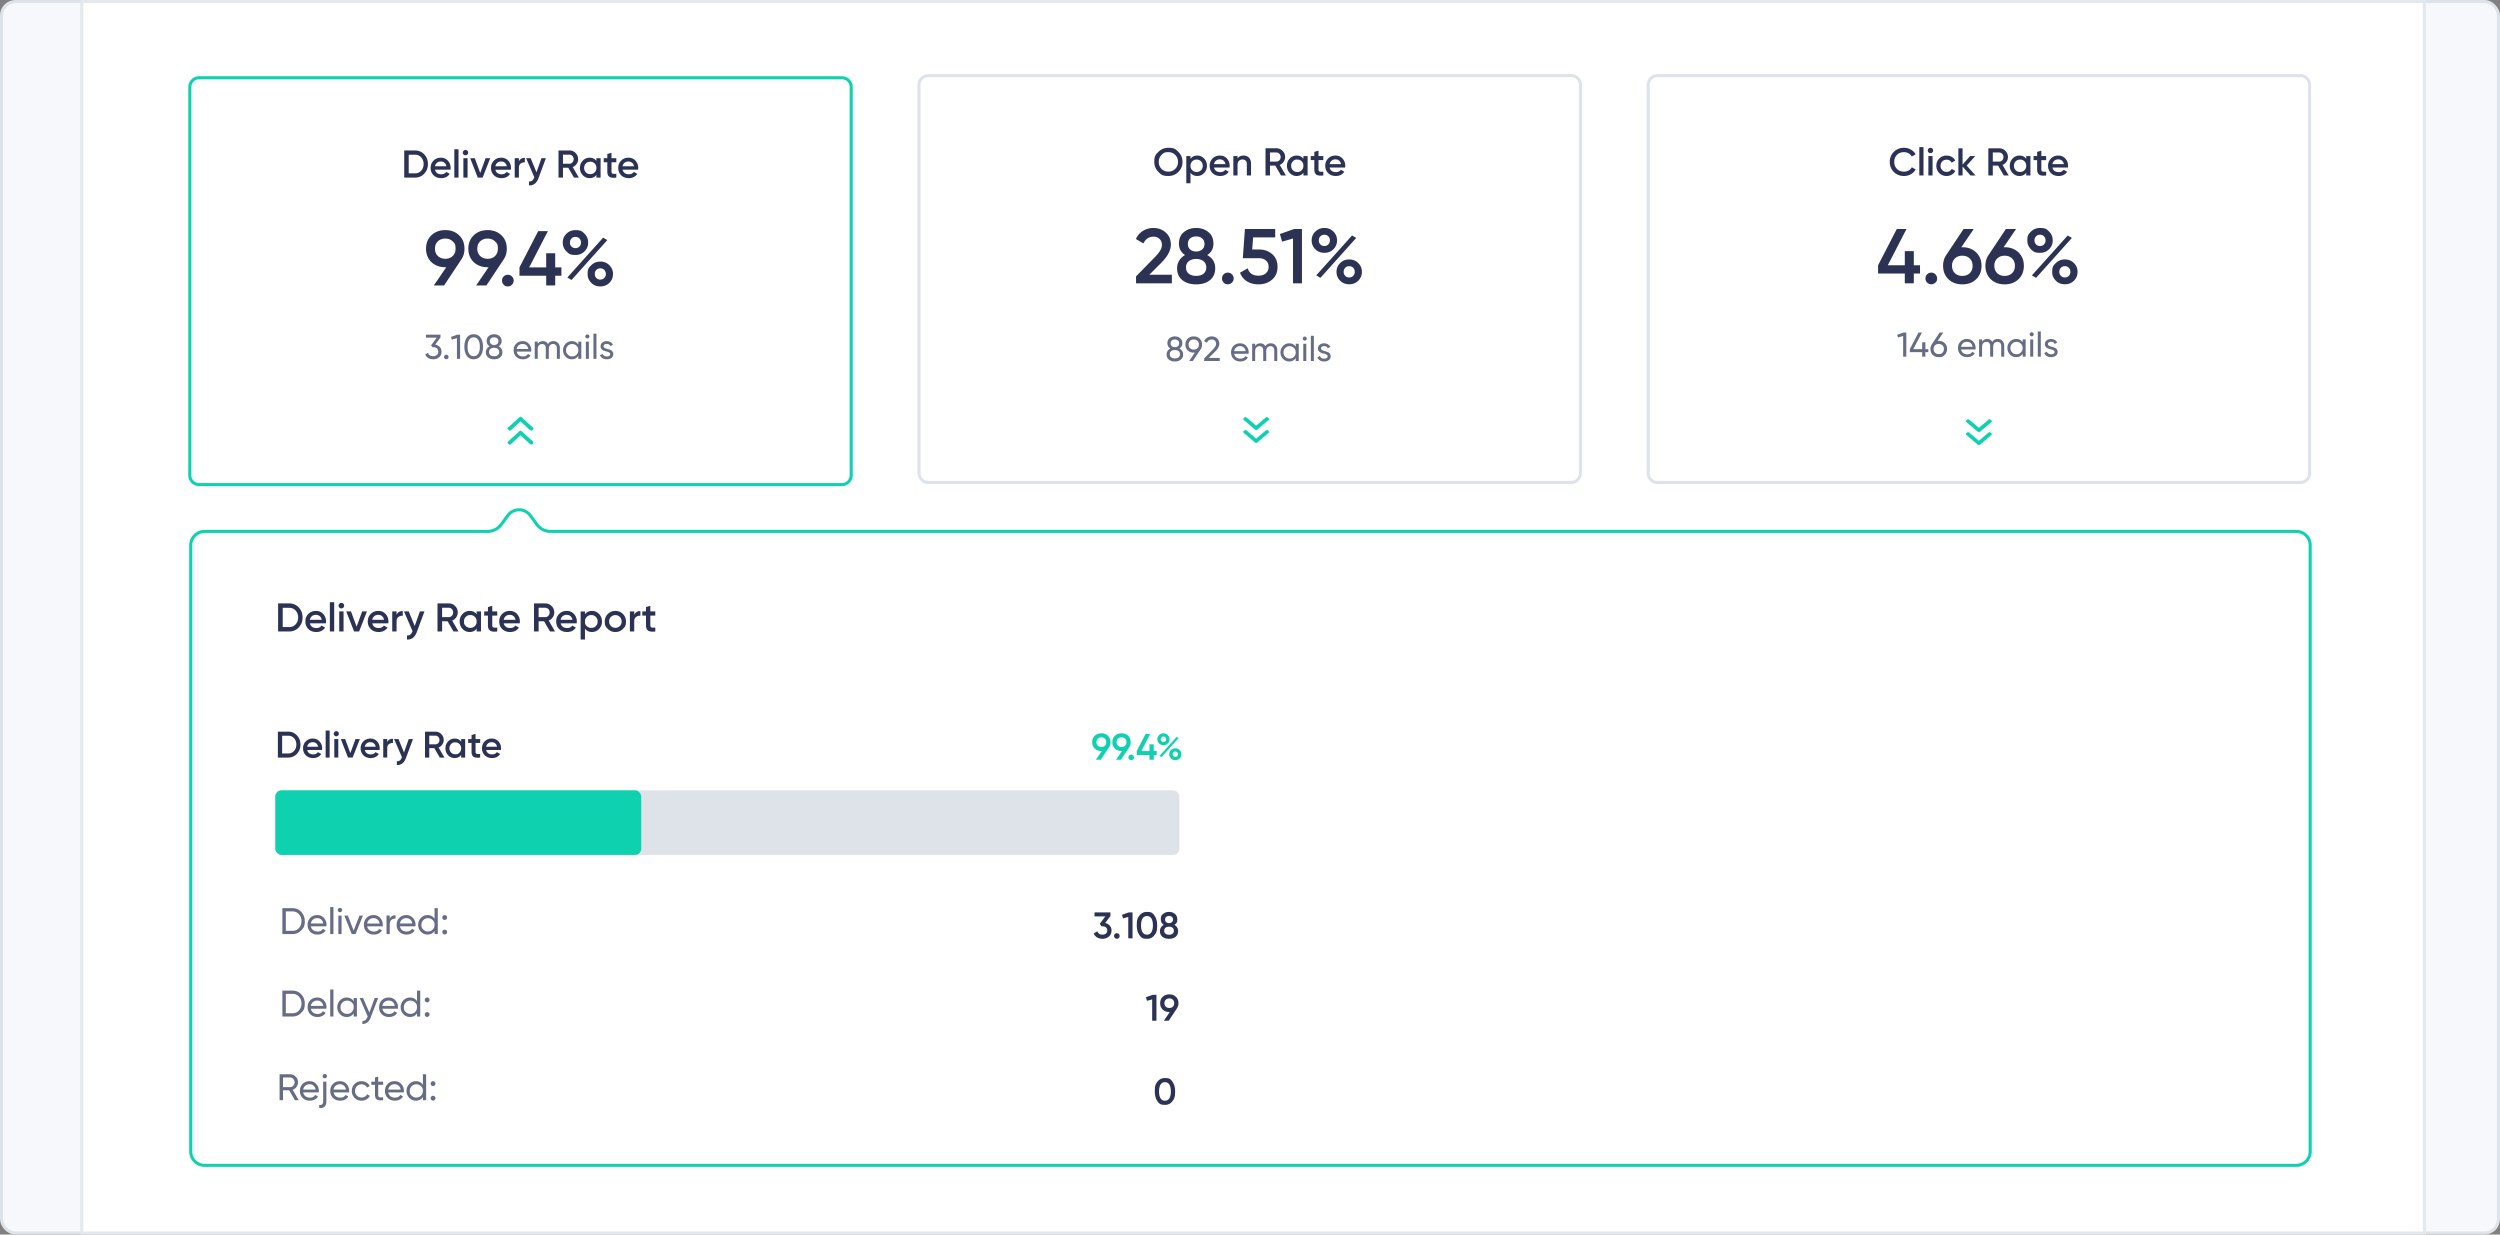 <svg xmlns="http://www.w3.org/2000/svg" width="810" height="400" fill="none"><rect width="100%" height="100%" fill="#808080" stroke="none"/><rect width="809" height="399" x=".5" y=".5" fill="#F7F8FC" stroke="#DDE3E8" rx="4.5"/><path fill="#fff" stroke="#E4E9ED" d="M26.5.5h759v399h-759z"/><path fill="#fff" stroke="#0ED2AF" d="M61.5 28.192a2.995 2.995 0 0 1 2.995-2.995h208.297a2.995 2.995 0 0 1 2.995 2.995v125.817a2.994 2.994 0 0 1-2.995 2.994H64.495a2.994 2.994 0 0 1-2.995-2.994z"/><path fill="#0ED2AF" d="M172.428 143.92a.47.47 0 0 1-.324.123.47.47 0 0 1-.324-.123l-3.135-2.858-3.137 2.862a.48.48 0 0 1-.326.122.47.47 0 0 1-.324-.122l-.275-.251a.392.392 0 0 1 0-.591l3.736-3.421a.5.5 0 0 1 .326-.134h.001a.5.5 0 0 1 .324.134l3.732 3.412a.396.396 0 0 1 0 .595z"/><path fill="#0ED2AF" d="M172.428 139.403a.48.48 0 0 1-.324.123.48.48 0 0 1-.324-.123l-3.135-2.859-3.137 2.862a.48.48 0 0 1-.326.123.48.48 0 0 1-.324-.123l-.275-.251a.392.392 0 0 1 0-.591l3.736-3.421a.5.5 0 0 1 .326-.134h.001a.5.5 0 0 1 .324.134l3.732 3.412a.398.398 0 0 1 0 .596z"/><path fill="#676C85" d="M141.014 111.646q.894.168 1.465.772.57.603.57 1.532 0 1.14-.783 1.801-.782.659-1.901.659-.895 0-1.588-.402a2.27 2.27 0 0 1-.984-1.186l.872-.514q.347 1.085 1.7 1.085.727 0 1.186-.381.458-.38.458-1.062t-.458-1.063q-.459-.39-1.186-.391h-.268l-.414-.637 1.812-2.45h-3.478v-.973h4.697v.917zm3.586 4.742a.7.7 0 0 1-.515-.213.7.7 0 0 1-.212-.514q0-.302.212-.514a.7.7 0 0 1 .515-.213q.313 0 .514.213a.7.7 0 0 1 .213.514.7.7 0 0 1-.213.514.68.68 0 0 1-.514.213m3.58-7.952h.895v7.829h-1.029v-6.71l-1.666.492-.258-.895zm7.521 6.867q-.794 1.107-2.226 1.107t-2.225-1.107q-.794-1.107-.794-2.952 0-1.846.794-2.953t2.225-1.107q1.432 0 2.226 1.107t.794 2.953q0 1.845-.794 2.952m-3.691-.704q.514.794 1.465.794.95 0 1.465-.794.526-.795.526-2.248 0-1.455-.526-2.248-.514-.806-1.465-.806-.95 0-1.465.795-.514.793-.514 2.259 0 1.453.514 2.248m9.55-2.383q.57.291.894.783t.325 1.119q0 1.073-.75 1.688-.749.604-1.934.604-1.174 0-1.924-.604-.749-.615-.749-1.688 0-.627.324-1.119.325-.492.895-.783-.962-.604-.962-1.711 0-1.062.705-1.632.715-.582 1.711-.582 1.006 0 1.711.582.716.57.716 1.632 0 1.107-.962 1.711m-1.465-2.93q-.593 0-.996.313-.391.314-.391.929 0 .592.402.928.403.324.985.324.58 0 .984-.324.402-.336.402-.928 0-.615-.391-.929-.392-.312-.995-.313m0 6.129q.749 0 1.196-.347.459-.358.459-1.017 0-.65-.459-.996-.447-.357-1.196-.358-.738 0-1.197.358-.447.346-.447.996 0 .66.447 1.017.459.347 1.197.347m7.322-1.499q.145.75.682 1.163.547.414 1.342.414 1.107 0 1.61-.816l.828.47q-.816 1.263-2.461 1.263-1.33 0-2.169-.827-.828-.839-.828-2.114 0-1.263.817-2.103.816-.838 2.113-.838 1.23 0 2.002.872.783.862.783 2.08 0 .213-.034.436zm1.934-2.471q-.783 0-1.297.447-.514.436-.637 1.174h3.735q-.123-.794-.626-1.207a1.8 1.8 0 0 0-1.175-.414m9.943-.917q.939 0 1.521.615.58.603.581 1.644v3.478h-.973v-3.445q0-.649-.335-1.006-.336-.358-.895-.358-.626 0-1.006.425-.37.414-.37 1.275v3.109h-.973v-3.445q0-.649-.324-1.006-.314-.358-.861-.358-.615 0-1.029.425-.403.425-.403 1.275v3.109h-.972v-5.592h.972v.749q.571-.894 1.667-.894 1.13 0 1.644.95.582-.95 1.756-.95m8.081.145h.973v5.592h-.973v-.962q-.727 1.107-2.113 1.107a2.7 2.7 0 0 1-2.002-.85q-.828-.861-.828-2.091t.828-2.08q.828-.861 2.002-.861 1.386 0 2.113 1.107zm-1.99 4.798q.85 0 1.42-.57.57-.582.57-1.432c0-.85-.19-1.04-.57-1.42q-.57-.582-1.42-.582-.839 0-1.409.582-.571.57-.571 1.42c0 .85.19 1.044.571 1.432q.57.57 1.409.57m4.93-5.816a.64.64 0 0 1-.47-.19.62.62 0 0 1-.19-.458q0-.268.19-.459a.62.62 0 0 1 .47-.201q.268 0 .458.201.19.19.19.459a.62.62 0 0 1-.19.458.62.62 0 0 1-.458.19m-.492 6.61v-5.592h.973v5.592zm2.457 0v-8.164h.973v8.164zm3.285-4.082q0 .324.325.526.324.19.782.313.46.112.917.268.459.145.783.515.325.358.325.928 0 .76-.593 1.219-.582.458-1.499.458-.816 0-1.398-.358a2 2 0 0 1-.827-.95l.838-.481q.135.403.504.637.369.235.883.235.482 0 .794-.179.313-.19.313-.581 0-.324-.324-.515a2.7 2.7 0 0 0-.783-.313 15 15 0 0 1-.917-.279 1.86 1.86 0 0 1-.783-.515q-.324-.357-.324-.917 0-.727.559-1.197.57-.47 1.421-.469.681 0 1.207.313.537.301.806.85l-.817.458q-.302-.715-1.196-.715a1.2 1.2 0 0 0-.705.201.62.62 0 0 0-.291.548"/><path fill="#2B3254" d="M134.433 48.743q1.811 0 3.007 1.27 1.207 1.272 1.207 3.133 0 1.85-1.207 3.133-1.196 1.27-3.007 1.271h-3.46v-8.807zm0 7.423q1.245 0 2.025-.855.793-.855.793-2.165 0-1.32-.793-2.164-.78-.855-2.025-.855h-2.013v6.039zm6.515-1.183q.151.717.692 1.108.541.377 1.321.377 1.082 0 1.623-.78l1.12.654q-.931 1.372-2.756 1.372-1.534 0-2.478-.931-.944-.945-.944-2.378 0-1.41.931-2.353.932-.957 2.391-.956 1.383 0 2.265.968.893.969.893 2.353 0 .214-.05.566zm-.013-1.107h3.699q-.138-.767-.641-1.157a1.8 1.8 0 0 0-1.158-.39q-.754 0-1.258.415-.502.415-.642 1.132m6.266 3.674v-9.185h1.359v9.185zm4.22-7.486a.82.82 0 0 1-.604.252.87.87 0 0 1-.616-.252.87.87 0 0 1-.252-.617q0-.352.252-.604a.82.82 0 0 1 .616-.264.82.82 0 0 1 .617.264.82.82 0 0 1 .252.604q0 .352-.265.617m-1.283 7.486v-6.29h1.359v6.29zm7.202-6.29h1.484l-2.453 6.29h-1.573l-2.453-6.29h1.484l1.762 4.78zm3.169 3.723q.15.717.692 1.108.54.377 1.321.377 1.082 0 1.623-.78l1.119.654q-.93 1.372-2.755 1.372-1.534 0-2.479-.931-.943-.945-.943-2.378 0-1.41.931-2.353.931-.957 2.39-.956 1.385 0 2.265.968.894.969.893 2.353 0 .214-.05.566zm-.013-1.107h3.699q-.138-.767-.642-1.157a1.8 1.8 0 0 0-1.157-.39q-.755 0-1.258.415-.504.415-.642 1.132m7.625-1.56q.516-1.17 1.938-1.17v1.472q-.78-.05-1.359.377-.579.416-.579 1.384v3.171h-1.359v-6.29h1.359zm7.304-1.056h1.447l-2.415 6.491q-.906 2.442-3.07 2.315v-1.27q.64.037 1.031-.277.39-.302.642-.956l.063-.126-2.667-6.178h1.484l1.875 4.567zm10.551 6.29-1.863-3.208h-1.711v3.208h-1.447v-8.807h3.523q1.183 0 2.001.83.83.818.83 2a2.65 2.65 0 0 1-.49 1.548 2.75 2.75 0 0 1-1.259 1.007l2.001 3.422zm-3.574-7.448v2.944h2.076a1.3 1.3 0 0 0 .982-.428q.402-.428.402-1.044t-.402-1.045a1.3 1.3 0 0 0-.982-.427zm10.832 1.158h1.359v6.29h-1.359v-.906q-.767 1.07-2.202 1.07-1.296 0-2.214-.957-.918-.968-.919-2.352 0-1.397.919-2.353.918-.957 2.214-.956 1.435 0 2.202 1.056zm-3.41 4.592q.567.566 1.422.566.856-.001 1.422-.566.566-.58.566-1.447 0-.869-.566-1.435-.566-.579-1.422-.578-.855 0-1.422.578-.566.567-.566 1.435 0 .867.566 1.447m9.863-3.284h-1.56v3.02q0 .39.176.565.175.164.516.19.352.01.868-.013v1.22q-1.56.189-2.239-.264-.68-.466-.68-1.699v-3.02h-1.157V51.26h1.157V49.9l1.359-.402v1.761h1.56zm2.044 2.415q.151.717.692 1.108.541.377 1.321.377 1.082 0 1.623-.78l1.12.654q-.931 1.372-2.756 1.372-1.534 0-2.478-.931-.944-.945-.944-2.378 0-1.41.931-2.353.931-.957 2.391-.956 1.383 0 2.264.968.894.969.894 2.353 0 .214-.051.566zm-.013-1.107h3.699q-.138-.767-.641-1.157a1.8 1.8 0 0 0-1.158-.39q-.755 0-1.258.415t-.642 1.132m-51.224 26.696q0 2.013-1.057 3.548l-5.561 8.38h-3.322l4.026-5.914h-.302q-2.743 0-4.504-1.661-1.736-1.686-1.736-4.353 0-2.668 1.736-4.328 1.762-1.686 4.504-1.686 2.744 0 4.479 1.686 1.737 1.66 1.737 4.328m-9.562 0q0 1.46.931 2.365.956.906 2.415.906t2.391-.88q.931-.907.931-2.391c0-1.484-.31-1.779-.931-2.366q-.931-.906-2.391-.906t-2.415.906q-.931.88-.931 2.366m23.274 0q0 2.013-1.057 3.548l-5.561 8.38h-3.322l4.026-5.914h-.302q-2.743 0-4.504-1.661-1.736-1.686-1.736-4.353 0-2.668 1.736-4.328 1.762-1.686 4.504-1.686 2.743 0 4.48 1.686 1.736 1.66 1.736 4.328m-9.562 0q0 1.46.931 2.365.956.906 2.415.906t2.391-.88q.931-.907.931-2.391c0-1.484-.31-1.779-.931-2.366q-.931-.906-2.391-.906t-2.415.906q-.931.88-.931 2.366m11.229 11.676q-.553.553-1.333.553c-.78 0-.965-.184-1.334-.553a1.82 1.82 0 0 1-.553-1.334q0-.78.528-1.334a1.85 1.85 0 0 1 1.359-.553q.78 0 1.333.553.555.555.554 1.334 0 .78-.554 1.334m16.027-5.612v2.693h-2.013v3.17h-2.919v-3.17h-8.657v-2.693l6.065-11.751h3.145l-6.064 11.751h5.511v-4.58h2.919v4.58zm7.48-5.184q-1.158 1.158-2.919 1.158c-1.761 0-2.156-.386-2.944-1.158q-1.183-1.182-1.183-2.868t1.183-2.844q1.183-1.182 2.944-1.182c1.761 0 2.147.385 2.919 1.157q1.183 1.158 1.183 2.869 0 1.686-1.183 2.868m-2.944-1.056q.806 0 1.308-.529a1.8 1.8 0 0 0 .504-1.283q0-.78-.504-1.309-.502-.528-1.308-.528-.78 0-1.283.528-.504.53-.504 1.309 0 .754.504 1.283.503.529 1.283.529m-2.617 9.511L195.419 77l1.359.78-11.6 12.934-1.359-.806zm10.694 2.894q-1.76 0-2.944-1.157-1.182-1.183-1.182-2.869c0-1.686.394-2.072 1.182-2.844q1.183-1.182 2.944-1.182 1.737 0 2.919 1.183 1.183 1.157 1.183 2.843t-1.183 2.869q-1.182 1.157-2.919 1.157m-.025-2.214q.805 0 1.309-.529.503-.528.503-1.283 0-.78-.503-1.309-.504-.528-1.309-.528-.78 0-1.283.528-.504.53-.503 1.309 0 .755.503 1.283.503.53 1.283.529"/><path fill="#fff" stroke="#0ED2AF" d="M61.797 176.679a4.5 4.5 0 0 1 4.5-4.5h91.674c1.752 0 3.4-.835 4.436-2.248l2.141-2.92c1.798-2.452 5.46-2.452 7.258 0l2.142 2.92a5.5 5.5 0 0 0 4.435 2.248H744a4.5 4.5 0 0 1 4.5 4.5v196.39a4.5 4.5 0 0 1-4.5 4.5H66.297a4.5 4.5 0 0 1-4.5-4.5z"/><path fill="#2B3254" d="M93.68 195.503q1.872 0 3.107 1.313 1.248 1.313 1.248 3.237 0 1.911-1.248 3.237-1.235 1.313-3.107 1.313h-3.575v-9.1zm0 7.67q1.287 0 2.093-.884.82-.884.82-2.236 0-1.365-.82-2.236-.806-.884-2.093-.884H91.6v6.24zm6.732-1.222q.156.74.715 1.144.56.39 1.365.39 1.119 0 1.677-.806l1.157.676q-.962 1.417-2.847 1.417-1.586 0-2.56-.962-.975-.975-.976-2.457 0-1.456.962-2.431.963-.988 2.47-.988 1.431 0 2.34 1.001.923 1.001.923 2.431 0 .22-.052.585zm-.013-1.144h3.822q-.142-.793-.663-1.196a1.86 1.86 0 0 0-1.196-.403q-.78 0-1.3.429-.519.429-.663 1.17m6.475 3.796v-9.49h1.404v9.49zm4.36-7.735a.85.85 0 0 1-.624.26.9.9 0 0 1-.637-.26.9.9 0 0 1-.26-.637q0-.365.26-.624a.85.85 0 0 1 .637-.273q.377 0 .637.273.26.26.26.624a.87.87 0 0 1-.273.637m-1.326 7.735v-6.5h1.404v6.5zm7.441-6.5h1.534l-2.535 6.5h-1.625l-2.535-6.5h1.534l1.82 4.94zm3.274 3.848q.157.74.715 1.144.56.39 1.365.39 1.119 0 1.677-.806l1.157.676q-.962 1.417-2.847 1.417-1.586 0-2.561-.962-.975-.975-.975-2.457 0-1.456.962-2.431.963-.988 2.47-.988 1.431 0 2.34 1.001.923 1.001.923 2.431 0 .22-.052.585zm-.013-1.144h3.822q-.142-.793-.663-1.196a1.86 1.86 0 0 0-1.196-.403q-.78 0-1.3.429-.519.429-.663 1.17m7.879-1.612q.532-1.209 2.002-1.209v1.521q-.807-.053-1.404.39-.598.43-.598 1.43v3.276h-1.404v-6.5h1.404zm7.547-1.092h1.495l-2.496 6.708q-.936 2.522-3.172 2.392v-1.313q.663.04 1.066-.286.404-.312.663-.988l.065-.13-2.756-6.383h1.534l1.937 4.719zm10.901 6.5-1.924-3.315h-1.768v3.315h-1.495v-9.1h3.64q1.222 0 2.067.858.858.844.858 2.067 0 .871-.507 1.599a2.84 2.84 0 0 1-1.3 1.04l2.067 3.536zm-3.692-7.696v3.042h2.145q.599 0 1.014-.442t.416-1.079-.416-1.079a1.34 1.34 0 0 0-1.014-.442zm11.192 1.196h1.404v6.5h-1.404v-.936q-.793 1.105-2.275 1.105-1.34 0-2.288-.988-.95-1.001-.949-2.431 0-1.443.949-2.431.948-.988 2.288-.988 1.482 0 2.275 1.092zm-3.523 4.745q.584.585 1.469.585.884 0 1.469-.585.585-.598.585-1.495t-.585-1.482q-.585-.598-1.469-.598t-1.469.598q-.585.585-.585 1.482c0 .897.195 1.096.585 1.495m10.19-3.393h-1.612v3.12q0 .404.182.585.183.17.533.195.364.013.897-.013v1.261q-1.612.195-2.314-.273-.702-.482-.702-1.755v-3.12h-1.196v-1.352h1.196v-1.404l1.404-.416v1.82h1.612zm2.112 2.496q.156.74.715 1.144.56.39 1.365.39 1.117 0 1.677-.806l1.157.676q-.961 1.417-2.847 1.417-1.586 0-2.561-.962-.975-.975-.975-2.457 0-1.456.962-2.431.962-.988 2.47-.988 1.43 0 2.34 1.001.923 1.001.923 2.431 0 .22-.052.585zm-.013-1.144h3.822q-.143-.793-.663-1.196a1.86 1.86 0 0 0-1.196-.403q-.78 0-1.3.429t-.663 1.17m15.002 3.796-1.924-3.315h-1.768v3.315h-1.495v-9.1h3.64q1.222 0 2.067.858.858.844.858 2.067 0 .871-.507 1.599a2.83 2.83 0 0 1-1.3 1.04l2.067 3.536zm-3.692-7.696v3.042h2.145q.599 0 1.014-.442t.416-1.079-.416-1.079a1.34 1.34 0 0 0-1.014-.442zm7.149 5.044q.156.74.715 1.144.56.39 1.365.39 1.119 0 1.677-.806l1.157.676q-.962 1.417-2.847 1.417-1.586 0-2.561-.962-.975-.975-.975-2.457 0-1.456.962-2.431.963-.988 2.47-.988 1.431 0 2.34 1.001.923 1.001.923 2.431 0 .22-.052.585zm-.013-1.144h3.822q-.142-.793-.663-1.196a1.86 1.86 0 0 0-1.196-.403q-.78 0-1.3.429-.519.429-.663 1.17m10.154-2.873q1.338 0 2.288 1.001.949.989.949 2.418 0 1.443-.949 2.431-.95.988-2.288.988-1.483 0-2.275-1.092v3.523h-1.404v-9.1h1.404v.936q.792-1.105 2.275-1.105m-1.69 4.914q.584.585 1.469.585.884 0 1.469-.585.585-.598.585-1.495t-.585-1.482q-.585-.598-1.469-.598t-1.469.598q-.585.585-.585 1.482c0 .897.195 1.096.585 1.495m9.267 1.924q-1.43 0-2.431-.988c-1.001-.988-1.001-1.469-1.001-2.431s.334-1.772 1.001-2.431q1.001-.988 2.431-.988 1.443 0 2.431.988 1 .988 1.001 2.431c.001 1.443-.334 1.772-1.001 2.431q-.988.988-2.431.988m-1.443-1.95q.585.585 1.443.585a1.96 1.96 0 0 0 1.443-.585q.585-.585.585-1.469t-.585-1.469a1.96 1.96 0 0 0-1.443-.585 1.96 1.96 0 0 0-1.443.585q-.585.585-.585 1.469t.585 1.469m7.549-3.627q.532-1.209 2.002-1.209v1.521q-.807-.053-1.404.39-.598.43-.598 1.43v3.276h-1.404v-6.5h1.404zm6.831.26h-1.612v3.12q0 .404.182.585.182.17.533.195.364.013.897-.013v1.261q-1.612.195-2.314-.273-.702-.482-.702-1.755v-3.12h-1.196v-1.352h1.196v-1.404l1.404-.416v1.82h1.612z"/><path fill="#676C85" d="M94.762 294.244q1.716 0 2.844 1.224 1.14 1.212 1.14 2.976c0 1.764-.38 2.172-1.14 2.988q-1.128 1.212-2.844 1.212h-3.276v-8.4zm0 7.344q1.284 0 2.1-.9t.816-2.244-.816-2.244-2.1-.9h-2.16v6.288zm5.961-1.464q.156.804.732 1.248.588.444 1.44.444 1.188 0 1.728-.876l.888.504q-.876 1.356-2.64 1.356-1.428 0-2.328-.888-.888-.9-.888-2.268 0-1.356.876-2.256t2.268-.9q1.32 0 2.148.936.84.924.84 2.232 0 .228-.036.468zm2.076-2.652q-.84 0-1.392.48-.552.468-.684 1.26h4.008q-.132-.852-.672-1.296a1.92 1.92 0 0 0-1.26-.444m4.188 5.172v-8.76h1.044v8.76zm3.165-7.092a.7.7 0 0 1-.504-.204.67.67 0 0 1-.204-.492.67.67 0 0 1 .204-.492.67.67 0 0 1 .504-.216q.288 0 .492.216a.67.67 0 0 1 .204.492.67.67 0 0 1-.204.492.67.67 0 0 1-.492.204m-.528 7.092v-6h1.044v6zm6.837-6h1.128l-2.4 6h-1.224l-2.4-6h1.128l1.884 4.884zm2.508 3.48q.156.804.732 1.248.588.444 1.44.444 1.188 0 1.728-.876l.888.504q-.876 1.356-2.64 1.356-1.428 0-2.328-.888-.888-.9-.888-2.268 0-1.356.876-2.256t2.268-.9q1.32 0 2.148.936.84.924.84 2.232 0 .228-.036.468zm2.076-2.652q-.84 0-1.392.48-.552.468-.684 1.26h4.008q-.132-.852-.672-1.296a1.92 1.92 0 0 0-1.26-.444m5.232.18q.516-1.116 1.872-1.116v1.092q-.768-.036-1.32.408t-.552 1.428v3.18h-1.044v-6h1.044zm3.298 2.472q.156.804.732 1.248.588.444 1.44.444 1.188 0 1.728-.876l.888.504q-.876 1.356-2.64 1.356-1.428 0-2.328-.888-.888-.9-.888-2.268 0-1.356.876-2.256t2.268-.9q1.32 0 2.148.936.84.924.84 2.232 0 .228-.036.468zm2.076-2.652q-.84 0-1.392.48-.552.468-.684 1.26h4.008q-.132-.852-.672-1.296a1.92 1.92 0 0 0-1.26-.444m9.144-3.228h1.044v8.4h-1.044v-1.032q-.78 1.188-2.268 1.188-1.26 0-2.148-.912-.888-.924-.888-2.244t.888-2.232q.888-.924 2.148-.924 1.488 0 2.268 1.188zm-2.136 7.548q.912 0 1.524-.612.612-.624.612-1.536c0-.912-.204-1.116-.612-1.524q-.612-.624-1.524-.624-.9 0-1.512.624-.612.612-.612 1.524c0 .912.204 1.12.612 1.536q.612.612 1.512.612m5.422-3.732a.75.75 0 0 1-.552-.228.75.75 0 0 1-.228-.552q0-.324.228-.552a.75.75 0 0 1 .552-.228q.336 0 .552.228a.75.75 0 0 1 .228.552q0 .324-.228.552a.73.73 0 0 1-.552.228m0 4.716a.75.75 0 0 1-.552-.228.75.75 0 0 1-.228-.552q0-.324.228-.552a.75.75 0 0 1 .552-.228q.336 0 .552.228a.75.75 0 0 1 .228.552q0 .324-.228.552a.73.73 0 0 1-.552.228"/><path fill="#2B3254" d="M93.331 237.052q1.728 0 2.868 1.212 1.152 1.212 1.152 2.988 0 1.764-1.152 2.988-1.14 1.212-2.868 1.212h-3.3v-8.4zm0 7.08q1.188 0 1.932-.816.756-.816.756-2.064 0-1.26-.756-2.064-.744-.816-1.932-.816h-1.92v5.76zm6.215-1.128q.143.684.66 1.056.516.36 1.26.36 1.032 0 1.548-.744l1.068.624q-.888 1.308-2.628 1.308-1.464 0-2.364-.888-.9-.9-.9-2.268 0-1.344.888-2.244.887-.912 2.28-.912 1.32 0 2.16.924.852.924.852 2.244 0 .204-.048.54zm-.013-1.056h3.529q-.132-.732-.612-1.104a1.72 1.72 0 0 0-1.104-.372q-.72 0-1.2.396t-.612 1.08zm5.977 3.504v-8.76h1.296v8.76zm4.025-7.14a.8.8 0 0 1-.576.24.83.83 0 0 1-.588-.24.83.83 0 0 1-.24-.588q0-.336.24-.576a.78.78 0 0 1 .588-.252.78.78 0 0 1 .588.252q.24.24.24.576t-.252.588m-1.224 7.14v-6h1.296v6zm6.868-6h1.416l-2.34 6h-1.5l-2.34-6h1.416l1.68 4.56zm3.023 3.552q.144.684.66 1.056.516.36 1.26.36 1.032 0 1.548-.744l1.068.624q-.888 1.308-2.628 1.308-1.464 0-2.364-.888-.9-.9-.9-2.268 0-1.344.888-2.244.888-.912 2.28-.912 1.32 0 2.16.924.852.924.852 2.244 0 .204-.048.54zm-.012-1.056h3.528q-.132-.732-.612-1.104a1.72 1.72 0 0 0-1.104-.372q-.72 0-1.2.396t-.612 1.08m7.272-1.488q.492-1.116 1.848-1.116v1.404q-.744-.048-1.296.36-.552.396-.552 1.32v3.024h-1.296v-6h1.296zm6.967-1.008h1.38l-2.304 6.192q-.864 2.328-2.928 2.208v-1.212q.612.036.984-.264.372-.288.612-.912l.06-.12-2.544-5.892h1.416l1.788 4.356zm10.062 6-1.776-3.06h-1.632v3.06h-1.38v-8.4h3.36q1.128 0 1.908.792.792.78.792 1.908 0 .804-.468 1.476-.456.66-1.2.96l1.908 3.264zm-3.408-7.104v2.808h1.98q.552 0 .936-.408a1.4 1.4 0 0 0 .384-.996 1.4 1.4 0 0 0-.384-.996 1.24 1.24 0 0 0-.936-.408zm10.331 1.104h1.296v6h-1.296v-.864q-.732 1.02-2.1 1.02-1.236 0-2.112-.912-.876-.924-.876-2.244 0-1.332.876-2.244t2.112-.912q1.368 0 2.1 1.008zm-3.252 4.38q.54.54 1.356.54c.816 0 .996-.18 1.356-.54q.54-.552.54-1.38t-.54-1.368q-.54-.552-1.356-.552c-.816 0-.996.184-1.356.552q-.54.54-.54 1.368t.54 1.38m9.407-3.132h-1.488v2.88q0 .372.168.54.168.156.492.18.336.012.828-.012v1.164q-1.488.18-2.136-.252-.648-.444-.648-1.62v-2.88h-1.104v-1.248h1.104v-1.296l1.296-.384v1.68h1.488zm1.949 2.304q.144.684.66 1.056.516.36 1.26.36 1.032 0 1.548-.744l1.068.624q-.888 1.308-2.628 1.308-1.464 0-2.364-.888-.9-.9-.9-2.268 0-1.344.888-2.244.888-.912 2.28-.912 1.32 0 2.16.924.852.924.852 2.244 0 .204-.048.54zm-.012-1.056h3.528q-.132-.732-.612-1.104a1.72 1.72 0 0 0-1.104-.372q-.72 0-1.2.396t-.612 1.08"/><rect width="292.937" height="20.924" x="89.191" y="256.073" fill="#DDE3E8" rx="2"/><rect width="118.57" height="20.924" x="89.191" y="256.073" fill="#0ED2AF" rx="2"/><path fill="#2B3254" d="M373.486 322.32h1.2v8.4h-1.38v-6.924l-1.692.48-.336-1.176zm8.341 2.712q0 .96-.504 1.692l-2.652 3.996h-1.584l1.92-2.82h-.144q-1.308 0-2.148-.792-.828-.804-.828-2.076t.828-2.064q.84-.804 2.148-.804t2.136.804q.828.792.828 2.064m-4.56 0q0 .696.444 1.128.456.432 1.152.432t1.14-.42q.444-.432.444-1.14t-.444-1.128q-.444-.432-1.14-.432t-1.152.432q-.444.42-.444 1.128"/><path fill="#676C85" d="M94.762 320.951q1.716 0 2.844 1.224 1.14 1.212 1.14 2.976c0 1.764-.38 2.172-1.14 2.988q-1.128 1.212-2.844 1.212h-3.276v-8.4zm0 7.344q1.284 0 2.1-.9t.816-2.244-.816-2.244-2.1-.9h-2.16v6.288zm5.961-1.464q.156.804.732 1.248.588.444 1.44.444 1.188 0 1.728-.876l.888.504q-.876 1.356-2.64 1.356-1.428 0-2.328-.888-.888-.9-.888-2.268 0-1.356.876-2.256t2.268-.9q1.32 0 2.148.936.84.924.84 2.232 0 .228-.036.468zm2.076-2.652q-.84 0-1.392.48-.552.468-.684 1.26h4.008q-.132-.852-.672-1.296a1.92 1.92 0 0 0-1.26-.444m4.188 5.172v-8.76h1.044v8.76zm7.605-6h1.044v6h-1.044v-1.032q-.78 1.188-2.268 1.188-1.26 0-2.148-.912-.888-.924-.888-2.244t.888-2.232q.888-.924 2.148-.924 1.488 0 2.268 1.188zm-2.136 5.148q.912 0 1.524-.612.612-.624.612-1.536c0-.912-.204-1.116-.612-1.524q-.612-.624-1.524-.624-.9 0-1.512.624-.612.612-.612 1.524c0 .912.204 1.12.612 1.536q.612.612 1.512.612m8.95-5.148h1.116l-2.448 6.372q-.384 1.02-1.08 1.548a2.23 2.23 0 0 1-1.584.48v-.972q1.104.084 1.62-1.224l.108-.228-2.616-5.976h1.116l2.04 4.704zm2.485 3.48q.156.804.732 1.248.588.444 1.44.444 1.188 0 1.728-.876l.888.504q-.876 1.356-2.64 1.356-1.428 0-2.328-.888-.888-.9-.888-2.268 0-1.356.876-2.256t2.268-.9q1.32 0 2.148.936.84.924.84 2.232 0 .228-.036.468zm2.076-2.652q-.84 0-1.392.48-.552.468-.684 1.26h4.008q-.132-.852-.672-1.296a1.92 1.92 0 0 0-1.26-.444m9.145-3.228h1.044v8.4h-1.044v-1.032q-.78 1.188-2.268 1.188-1.26 0-2.148-.912-.888-.924-.888-2.244t.888-2.232q.888-.924 2.148-.924 1.488 0 2.268 1.188zm-2.136 7.548q.912 0 1.524-.612.612-.624.612-1.536c0-.912-.204-1.116-.612-1.524q-.612-.624-1.524-.624-.9 0-1.512.624-.612.612-.612 1.524c0 .912.204 1.12.612 1.536q.612.612 1.512.612m5.421-3.732a.75.75 0 0 1-.552-.228.75.75 0 0 1-.228-.552q0-.324.228-.552a.75.75 0 0 1 .552-.228q.336 0 .552.228a.75.75 0 0 1 .228.552q0 .324-.228.552a.73.73 0 0 1-.552.228m0 4.716a.75.75 0 0 1-.552-.228.75.75 0 0 1-.228-.552q0-.324.228-.552a.75.75 0 0 1 .552-.228q.336 0 .552.228a.75.75 0 0 1 .228.552q0 .324-.228.552a.73.73 0 0 1-.552.228"/><path fill="#2B3254" d="M379.869 356.798q-.864 1.188-2.424 1.188c-1.56 0-1.852-.396-2.436-1.188q-.864-1.188-.864-3.168c0-1.98.288-2.376.864-3.168q.876-1.188 2.436-1.188c1.56 0 1.848.396 2.424 1.188q.876 1.188.876 3.168c0 1.98-.292 2.376-.876 3.168m-2.424-.156q.936 0 1.428-.78t.492-2.232-.492-2.232-1.428-.78q-.924 0-1.428.78-.492.78-.492 2.232t.492 2.232q.504.78 1.428.78"/><path fill="#676C85" d="m95.564 356.462-1.884-3.216H91.7v3.216h-1.116v-8.4h3.36q1.08 0 1.848.768a2.48 2.48 0 0 1 .768 1.836q0 .816-.492 1.488a2.57 2.57 0 0 1-1.248.948l1.98 3.36zm-3.864-7.356v3.132h2.244q.624 0 1.056-.456.444-.468.444-1.116T95 349.562a1.4 1.4 0 0 0-1.056-.456zm6.539 4.836q.156.804.732 1.248.588.444 1.44.444 1.188 0 1.728-.876l.888.504q-.876 1.356-2.64 1.356-1.428 0-2.328-.888-.888-.9-.888-2.268 0-1.356.876-2.256t2.268-.9q1.32 0 2.148.936.84.924.84 2.232 0 .228-.036.468zm2.076-2.652q-.84 0-1.392.48-.552.468-.684 1.26h4.008q-.132-.852-.672-1.296a1.92 1.92 0 0 0-1.26-.444m4.921-1.92a.7.7 0 0 1-.504-.204.67.67 0 0 1-.204-.492.67.67 0 0 1 .204-.492.67.67 0 0 1 .504-.216q.288 0 .492.216a.67.67 0 0 1 .204.492.67.67 0 0 1-.204.492.67.67 0 0 1-.492.204m-.528 7.452v-6.36h1.044v6.36q0 1.164-.588 1.716-.588.564-1.728.48v-1.008q.66.06.96-.216.312-.276.312-.972m3.363-2.88q.156.804.732 1.248.588.444 1.44.444 1.188 0 1.728-.876l.888.504q-.876 1.356-2.64 1.356-1.428 0-2.328-.888-.888-.9-.888-2.268 0-1.356.876-2.256t2.268-.9q1.32 0 2.148.936.84.924.84 2.232 0 .228-.036.468zm2.076-2.652q-.84 0-1.392.48-.552.468-.684 1.26h4.008q-.132-.852-.672-1.296a1.92 1.92 0 0 0-1.26-.444m6.996 5.328q-1.356 0-2.256-.9-.9-.912-.9-2.256t.9-2.244q.9-.912 2.256-.912.888 0 1.596.432.708.42 1.056 1.14l-.876.504a1.77 1.77 0 0 0-.708-.768 2 2 0 0 0-1.068-.288q-.9 0-1.512.612-.6.612-.6 1.524 0 .9.6 1.512.612.612 1.512.612.6 0 1.08-.276.48-.288.732-.768l.888.516a2.96 2.96 0 0 1-1.104 1.14 3.1 3.1 0 0 1-1.596.42m6.995-5.148h-1.596v3.252q0 .444.168.636.18.18.54.192.36 0 .888-.024v.936q-1.368.18-2.004-.216-.636-.408-.636-1.524v-3.252h-1.188v-1.008h1.188v-1.368l1.044-.312v1.68h1.596zm1.663 2.472q.156.804.732 1.248.588.444 1.44.444 1.188 0 1.728-.876l.888.504q-.876 1.356-2.64 1.356-1.428 0-2.328-.888-.888-.9-.888-2.268 0-1.356.876-2.256t2.268-.9q1.32 0 2.148.936.84.924.84 2.232 0 .228-.036.468zm2.076-2.652q-.84 0-1.392.48-.552.468-.684 1.26h4.008q-.132-.852-.672-1.296a1.92 1.92 0 0 0-1.26-.444m9.145-3.228h1.044v8.4h-1.044v-1.032q-.78 1.188-2.268 1.188-1.26 0-2.148-.912-.888-.924-.888-2.244t.888-2.232q.888-.924 2.148-.924 1.488 0 2.268 1.188zm-2.136 7.548q.912 0 1.524-.612.612-.624.612-1.536c0-.912-.204-1.116-.612-1.524q-.612-.624-1.524-.624-.9 0-1.512.624-.612.612-.612 1.524c0 .912.204 1.12.612 1.536q.612.612 1.512.612m5.421-3.732a.75.75 0 0 1-.552-.228.75.75 0 0 1-.228-.552q0-.324.228-.552a.75.75 0 0 1 .552-.228q.336 0 .552.228a.75.75 0 0 1 .228.552q0 .324-.228.552a.73.73 0 0 1-.552.228m0 4.716a.75.75 0 0 1-.552-.228.75.75 0 0 1-.228-.552q0-.324.228-.552a.75.75 0 0 1 .552-.228q.336 0 .552.228a.75.75 0 0 1 .228.552q0 .324-.228.552a.73.73 0 0 1-.552.228"/><path fill="#2B3254" d="M358.079 299.045q.912.216 1.476.852.576.624.576 1.572 0 1.26-.852 1.98t-2.088.72a3.4 3.4 0 0 1-1.728-.444 2.53 2.53 0 0 1-1.092-1.296l1.176-.684q.372 1.08 1.644 1.08.72 0 1.14-.36.42-.372.42-.996t-.42-.984-1.14-.36h-.312l-.552-.828 1.812-2.388h-3.516v-1.296h5.16v1.176zm4.411 4.848a.87.87 0 0 1-.636.264.87.87 0 0 1-.636-.264.87.87 0 0 1-.264-.636.88.88 0 0 1 .9-.9q.372 0 .636.264a.87.87 0 0 1 .264.636q0 .372-.264.636m3.25-8.28h1.2v8.4h-1.38v-6.924l-1.692.48-.336-1.176zm8.305 7.368q-.864 1.188-2.424 1.188c-1.56 0-1.852-.396-2.436-1.188q-.864-1.188-.864-3.168c0-1.98.288-2.376.864-3.168q.876-1.188 2.436-1.188c1.56 0 1.848.396 2.424 1.188q.876 1.188.876 3.168c0 1.98-.292 2.376-.876 3.168m-2.424-.156q.936 0 1.428-.78t.492-2.232-.492-2.232-1.428-.78q-.924 0-1.428.78-.492.78-.492 2.232t.492 2.232q.504.78 1.428.78m8.855-3.18q1.236.684 1.236 2.04 0 1.152-.804 1.824-.804.66-2.136.66t-2.148-.66q-.804-.672-.804-1.824 0-.648.324-1.176.324-.54.912-.864-.948-.624-.948-1.776c0-1.152.256-1.36.768-1.776q.768-.636 1.896-.636 1.116 0 1.884.636.78.624.78 1.776c0 1.152-.32 1.36-.96 1.776m-1.704-2.88q-.564 0-.924.3t-.36.864q0 .54.36.852.372.312.924.312.54 0 .912-.312t.372-.852q0-.564-.372-.864-.36-.3-.912-.3m0 6.096q.696 0 1.128-.336.432-.348.432-.972t-.432-.96q-.432-.348-1.128-.348-.708 0-1.14.348-.432.336-.432.96t.432.972q.432.336 1.14.336"/><path fill="#0ED2AF" d="M359.807 240.461q0 .96-.504 1.692l-2.652 3.996h-1.584l1.92-2.82h-.144q-1.308 0-2.148-.792-.828-.804-.828-2.076t.828-2.064q.84-.804 2.148-.804t2.136.804q.828.792.828 2.064m-4.56 0q0 .696.444 1.128.456.432 1.152.432t1.14-.42q.444-.432.444-1.14t-.444-1.128q-.444-.432-1.14-.432t-1.152.432q-.444.42-.444 1.128m11.099 0q0 .96-.504 1.692l-2.652 3.996h-1.584l1.92-2.82h-.144q-1.308 0-2.148-.792-.828-.804-.828-2.076t.828-2.064q.84-.804 2.148-.804t2.136.804q.828.792.828 2.064m-4.56 0q0 .696.444 1.128.456.432 1.152.432t1.14-.42q.444-.432.444-1.14t-.444-1.128q-.444-.432-1.14-.432t-1.152.432q-.444.42-.444 1.128m5.355 5.568a.87.87 0 0 1-.636.264.87.87 0 0 1-.636-.264.87.87 0 0 1-.264-.636.88.88 0 0 1 .9-.9q.372 0 .636.264a.87.87 0 0 1 .264.636q0 .372-.264.636m7.642-2.676v1.284h-.96v1.512h-1.392v-1.512h-4.128v-1.284l2.892-5.604h1.5l-2.892 5.604h2.628v-2.184h1.392v2.184zm3.568-2.472q-.552.552-1.392.552t-1.404-.552a1.86 1.86 0 0 1-.564-1.368q0-.804.564-1.356.564-.564 1.404-.564t1.392.552q.564.552.564 1.368 0 .804-.564 1.368m-1.404-.504a.82.82 0 0 0 .624-.252.86.86 0 0 0 .24-.612.87.87 0 0 0-.24-.624.82.82 0 0 0-.624-.252.8.8 0 0 0-.612.252.87.87 0 0 0-.24.624q0 .36.24.612t.612.252m-1.248 4.536 5.532-6.156.648.372-5.532 6.168zm5.1 1.38q-.84 0-1.404-.552a1.86 1.86 0 0 1-.564-1.368q0-.804.564-1.356.564-.564 1.404-.564.828 0 1.392.564.564.552.564 1.356t-.564 1.368q-.564.552-1.392.552m-.012-1.056a.82.82 0 0 0 .624-.252.86.86 0 0 0 .24-.612.87.87 0 0 0-.24-.624.82.82 0 0 0-.624-.252.8.8 0 0 0-.612.252.87.87 0 0 0-.24.624q0 .36.24.612t.612.252"/><path fill="#fff" stroke="#DDE3E8" d="M297.762 27.495a2.995 2.995 0 0 1 2.995-2.995h208.297a2.995 2.995 0 0 1 2.995 2.995v125.817a2.995 2.995 0 0 1-2.995 2.995H300.757a2.995 2.995 0 0 1-2.995-2.995z"/><path fill="#676C85" d="M382.118 112.921q.571.291.895.783t.324 1.118q0 1.074-.749 1.689-.749.603-1.935.604-1.174 0-1.923-.604-.75-.615-.75-1.689 0-.626.325-1.118.324-.492.894-.783-.961-.604-.961-1.711 0-1.063.704-1.633.716-.582 1.711-.582 1.007 0 1.711.582.716.57.716 1.633 0 1.107-.962 1.711m-1.465-2.93q-.593 0-.995.313-.391.313-.391.928 0 .593.402.928.403.325.984.325.582 0 .985-.325.402-.335.402-.928 0-.615-.391-.928-.392-.313-.996-.313m0 6.128q.75 0 1.197-.346.459-.358.459-1.018 0-.649-.459-.995-.447-.358-1.197-.358-.738 0-1.196.358-.448.346-.448.995 0 .66.448 1.018.458.346 1.196.346m8.81-4.496q0 .906-.481 1.577h.011l-2.528 3.769h-1.174l1.857-2.74a5 5 0 0 1-.381.023q-1.185 0-1.946-.727-.749-.738-.749-1.902t.749-1.89q.76-.738 1.946-.738 1.187 0 1.935.738.76.727.761 1.89m-3.903-1.185q-.459.447-.459 1.185 0 .739.459 1.197.47.447 1.207.447t1.197-.447q.47-.458.47-1.197 0-.738-.459-1.185-.458-.447-1.208-.447-.738 0-1.207.447m4.587 6.531v-.85l2.762-2.818q1.107-1.107 1.107-1.901 0-.66-.402-1.029a1.4 1.4 0 0 0-.985-.369q-1.107 0-1.61 1.051l-.872-.514q.369-.76 1.017-1.152.66-.392 1.454-.392.985 0 1.711.649.727.648.727 1.745 0 1.185-1.398 2.583l-2.002 1.991h3.546v1.006zm9.711-2.348q.145.749.682 1.163.549.414 1.342.414 1.107 0 1.611-.817l.827.47q-.816 1.264-2.46 1.264-1.331 0-2.17-.828-.828-.839-.827-2.114 0-1.263.816-2.102t2.114-.839q1.23 0 2.002.872.782.861.782 2.081 0 .212-.033.436zm1.935-2.472q-.783 0-1.298.447-.514.437-.637 1.175h3.735q-.123-.794-.626-1.208a1.8 1.8 0 0 0-1.174-.414m9.942-.917q.939 0 1.521.615.582.605.582 1.644v3.478h-.973v-3.444q0-.649-.336-1.007-.335-.357-.894-.358-.627 0-1.007.425-.369.414-.369 1.275v3.109h-.973v-3.444q0-.649-.324-1.007-.313-.357-.862-.358-.615 0-1.028.425-.403.426-.403 1.275v3.109h-.973v-5.592h.973v.75q.57-.895 1.666-.895 1.13 0 1.644.951.582-.951 1.756-.951m8.082.145h.973v5.592h-.973v-.961q-.727 1.107-2.114 1.107-1.174 0-2.002-.85-.827-.86-.827-2.092 0-1.23.827-2.08.828-.861 2.002-.861 1.387 0 2.114 1.107zm-1.991 4.798q.85 0 1.421-.57.57-.582.57-1.432t-.57-1.42q-.571-.582-1.421-.582-.839 0-1.409.582-.57.57-.57 1.42t.57 1.432q.57.57 1.409.57m4.93-5.815a.64.64 0 0 1-.47-.19.63.63 0 0 1-.19-.459q0-.269.19-.458a.62.62 0 0 1 .47-.202q.268 0 .459.202.19.19.19.458a.63.63 0 0 1-.19.459.63.63 0 0 1-.459.19m-.492 6.609v-5.592h.973v5.592zm2.457 0v-8.164h.973v8.164zm3.286-4.082q0 .325.324.526.324.19.783.313.459.112.917.268.459.146.783.515.324.358.324.928 0 .76-.593 1.219-.581.459-1.498.459-.817 0-1.398-.358a2 2 0 0 1-.828-.951l.839-.481q.134.403.503.638.37.234.884.235.48 0 .794-.179.313-.19.313-.582 0-.324-.324-.514a2.7 2.7 0 0 0-.783-.313 14 14 0 0 1-.917-.28 1.84 1.84 0 0 1-.783-.515q-.324-.357-.325-.917 0-.726.56-1.196.57-.47 1.42-.47.682 0 1.208.313.537.302.805.85l-.816.459q-.303-.716-1.197-.716a1.2 1.2 0 0 0-.705.201.62.62 0 0 0-.29.548"/><path fill="#2B3254" d="M381.793 55.698q-1.322 1.321-3.234 1.321c-1.912 0-2.357-.44-3.246-1.32q-1.321-1.335-1.321-3.247c0-1.912.44-2.353 1.321-3.233q1.334-1.334 3.246-1.334c1.912 0 2.353.445 3.234 1.334q1.333 1.32 1.333 3.233 0 1.912-1.333 3.246m-5.461-.981q.906.893 2.227.893 1.322 0 2.214-.893.906-.906.906-2.265t-.906-2.252q-.893-.906-2.214-.906c-1.321 0-1.623.302-2.227.906q-.893.893-.893 2.252t.893 2.265m11.587-4.316q1.296 0 2.214.97.918.956.918 2.34 0 1.396-.918 2.352t-2.214.956q-1.435 0-2.202-1.056v3.41h-1.359v-8.808h1.359v.906q.767-1.07 2.202-1.07m-1.636 4.756q.566.566 1.422.566.855 0 1.421-.566.567-.579.567-1.447 0-.867-.567-1.434-.566-.579-1.421-.579t-1.422.579q-.566.566-.566 1.434 0 .869.566 1.447m7.069-.867q.152.716.692 1.106.541.378 1.322.378 1.082 0 1.623-.78l1.119.654q-.93 1.371-2.755 1.371-1.535 0-2.479-.93-.943-.944-.943-2.379 0-1.41.931-2.352.93-.957 2.39-.957 1.385 0 2.265.97.893.968.893 2.352 0 .213-.05.566zm-.012-1.108h3.699q-.138-.768-.642-1.158a1.8 1.8 0 0 0-1.157-.39q-.756 0-1.258.416-.504.415-.642 1.132m9.575-2.781q1.081 0 1.749.692.667.693.667 1.9v3.863h-1.359v-3.724q0-.705-.378-1.082-.377-.378-1.031-.378-.717 0-1.158.453-.44.441-.44 1.359v3.372h-1.359v-6.291h1.359v.805q.617-.969 1.95-.969m12.132 6.455-1.862-3.209h-1.711v3.209h-1.447v-8.807h3.523q1.183 0 2.001.83.83.818.83 2 0 .843-.491 1.548a2.74 2.74 0 0 1-1.258 1.007l2.001 3.422zm-3.573-7.449v2.945h2.076q.579 0 .981-.428.403-.427.403-1.044 0-.618-.403-1.045a1.3 1.3 0 0 0-.981-.428zm10.832 1.158h1.359v6.29h-1.359v-.905q-.768 1.07-2.202 1.07-1.296 0-2.214-.957-.92-.969-.919-2.353 0-1.396.919-2.352.918-.957 2.214-.957 1.434 0 2.202 1.057zm-3.41 4.592q.567.566 1.422.566c.855 0 1.044-.188 1.422-.566q.566-.579.566-1.447 0-.867-.566-1.434-.567-.579-1.422-.579c-.855 0-1.044.193-1.422.579q-.566.566-.566 1.434 0 .869.566 1.447m9.863-3.284h-1.56v3.02q0 .39.176.566.175.164.516.189.352.012.868-.013v1.22q-1.56.19-2.24-.263-.68-.466-.679-1.699v-3.02h-1.158v-1.308h1.158v-1.359l1.359-.403v1.762h1.56zm2.044 2.417q.15.716.692 1.106.54.378 1.321.378 1.081 0 1.623-.78l1.12.654q-.932 1.371-2.756 1.371-1.534 0-2.478-.93-.945-.944-.944-2.379 0-1.41.931-2.352.931-.957 2.391-.957 1.383 0 2.264.97.894.968.894 2.352 0 .213-.051.566zm-.013-1.108h3.699q-.138-.768-.642-1.158a1.8 1.8 0 0 0-1.157-.39q-.755 0-1.258.416-.504.414-.642 1.132m-62.712 38.623V89.54l6.14-6.265q2.24-2.24 2.239-3.876 0-1.283-.78-1.987-.755-.73-1.938-.73-2.214 0-3.271 2.189l-2.441-1.434q.83-1.762 2.341-2.668 1.51-.906 3.346-.906 2.316 0 3.976 1.46t1.661 3.976q0 2.692-2.995 5.737l-3.975 3.976h7.297v2.793zm23.06-9.16q2.592 1.435 2.592 4.278 0 2.416-1.686 3.825-1.686 1.384-4.479 1.384t-4.505-1.384q-1.686-1.41-1.686-3.825 0-1.359.68-2.466.68-1.133 1.912-1.811-1.988-1.309-1.988-3.725t1.611-3.724q1.61-1.334 3.976-1.334 2.34 0 3.95 1.334 1.636 1.308 1.636 3.724t-2.013 3.724m-3.573-6.039q-1.184 0-1.938.63-.755.629-.755 1.811 0 1.132.755 1.787.78.654 1.938.654 1.132 0 1.912-.654.78-.655.78-1.787 0-1.182-.78-1.812-.755-.63-1.912-.629m0 12.783q1.46 0 2.365-.704.906-.73.906-2.038 0-1.31-.906-2.014-.906-.73-2.365-.73-1.485 0-2.391.73-.906.705-.906 2.014t.906 2.038q.906.704 2.391.704m11.588 2.164q-.553.555-1.333.554c-.78-.001-.965-.185-1.334-.554a1.82 1.82 0 0 1-.553-1.333q0-.78.528-1.334.554-.555 1.359-.554.78 0 1.333.554.554.554.554 1.334t-.554 1.333m8.78-10.719q2.516 0 4.252 1.51 1.736 1.485 1.736 4.126 0 2.643-1.786 4.152t-4.379 1.51q-2.088 0-3.699-.956-1.61-.981-2.289-2.818l2.491-1.435q.704 2.39 3.497 2.39 1.485.001 2.366-.754.906-.78.906-2.089t-.881-2.063-2.34-.755h-5.134l.68-9.461h9.814v2.717h-7.147l-.302 3.926zm11.38-6.644h2.517v17.615h-2.894v-14.52l-3.548 1.007-.705-2.466 4.63-1.635zm12.71 6.568q-1.158 1.158-2.919 1.158t-2.944-1.158q-1.183-1.183-1.183-2.868 0-1.686 1.183-2.844 1.182-1.183 2.944-1.183 1.761 0 2.919 1.158 1.182 1.158 1.182 2.869 0 1.685-1.182 2.868m-2.945-1.057q.805 0 1.309-.528t.503-1.283q0-.78-.503-1.309-.504-.528-1.309-.528-.78 0-1.283.528t-.503 1.309q0 .754.503 1.283.504.528 1.283.528m-2.617 9.512 11.601-12.909 1.359.78-11.601 12.934zm10.695 2.894q-1.762 0-2.944-1.158-1.183-1.182-1.183-2.868t1.183-2.844q1.182-1.182 2.944-1.182 1.736 0 2.919 1.182 1.183 1.158 1.183 2.844t-1.183 2.868q-1.183 1.158-2.919 1.158m-.025-2.215q.805 0 1.308-.528a1.8 1.8 0 0 0 .504-1.283q0-.78-.504-1.309-.502-.528-1.308-.528-.78 0-1.284.528-.503.53-.503 1.309 0 .754.503 1.283.504.528 1.284.528"/><path fill="#0ED2AF" d="M410.779 135.259a.5.5 0 0 0-.324-.114.5.5 0 0 0-.323.114l-3.136 2.653-3.137-2.656a.5.5 0 0 0-.326-.114.5.5 0 0 0-.323.114l-.275.232a.348.348 0 0 0 0 .549l3.736 3.175a.5.5 0 0 0 .325.124h.002a.5.5 0 0 0 .324-.124l3.732-3.166a.37.37 0 0 0 .135-.278.36.36 0 0 0-.135-.275z"/><path fill="#0ED2AF" d="M410.779 139.448a.5.5 0 0 0-.324-.114.5.5 0 0 0-.323.114l-3.136 2.653-3.137-2.656a.5.5 0 0 0-.326-.114.5.5 0 0 0-.323.114l-.275.233a.347.347 0 0 0 0 .548l3.736 3.175a.5.5 0 0 0 .325.124h.002a.5.5 0 0 0 .324-.124l3.732-3.166a.36.36 0 0 0 .135-.277.36.36 0 0 0-.135-.276z"/><path fill="#fff" stroke="#DDE3E8" d="M534.012 27.499a2.995 2.995 0 0 1 2.995-2.995h208.297a2.995 2.995 0 0 1 2.995 2.995v125.817a2.995 2.995 0 0 1-2.995 2.995H537.007a2.995 2.995 0 0 1-2.995-2.995z"/><path fill="#2B3254" d="M616.894 57.021q-1.988 0-3.296-1.308-1.31-1.32-1.309-3.259 0-1.937 1.309-3.246 1.308-1.32 3.296-1.32 1.196 0 2.202.565 1.019.567 1.585 1.535l-1.258.73a2.55 2.55 0 0 0-1.032-1.032 2.9 2.9 0 0 0-1.497-.39q-1.409 0-2.29.894-.868.893-.868 2.264 0 1.372.868 2.265.881.893 2.29.893.83 0 1.51-.377.679-.39 1.019-1.044l1.258.717a4.1 4.1 0 0 1-1.573 1.547 4.44 4.44 0 0 1-2.214.566m4.962-.163v-9.185h1.359v9.185zm4.22-7.486a.82.82 0 0 1-.604.251.87.87 0 0 1-.616-.251.87.87 0 0 1-.252-.617q0-.352.252-.604a.82.82 0 0 1 .616-.264.82.82 0 0 1 .617.264q.252.252.252.604t-.265.617m-1.283 7.486v-6.291h1.359v6.29zm5.906.163q-1.422 0-2.378-.956-.944-.955-.944-2.353 0-1.408.944-2.352.956-.957 2.378-.957.918 0 1.673.44a2.85 2.85 0 0 1 1.133 1.183l-1.171.68a1.56 1.56 0 0 0-.654-.705 1.85 1.85 0 0 0-.994-.264q-.83 0-1.396.566-.554.567-.554 1.41 0 .842.554 1.409.566.566 1.396.566.554 0 .994-.265a1.7 1.7 0 0 0 .68-.704l1.17.667a3 3 0 0 1-1.158 1.195 3.26 3.26 0 0 1-1.673.44m9.374-.163h-1.623l-2.579-2.906v2.906h-1.359V48.05h1.359v5.297l2.441-2.781h1.66l-2.768 3.083 2.869 3.208zm9.168 0-1.862-3.208h-1.712v3.208h-1.446V48.05h3.522q1.183 0 2.001.83.83.818.83 2a2.65 2.65 0 0 1-.49 1.548 2.75 2.75 0 0 1-1.259 1.007l2.001 3.422h-1.585zm-3.574-7.448v2.944h2.076a1.3 1.3 0 0 0 .982-.428q.402-.428.402-1.044t-.402-1.045a1.3 1.3 0 0 0-.982-.428zm10.832 1.157h1.359v6.29h-1.359v-.905q-.766 1.07-2.202 1.07-1.296 0-2.214-.957-.918-.969-.918-2.353 0-1.396.918-2.352.918-.957 2.214-.957 1.436 0 2.202 1.057zm-3.409 4.592q.566.566 1.421.566t1.422-.566q.566-.579.566-1.447 0-.867-.566-1.434-.565-.579-1.422-.579-.855 0-1.421.58-.567.566-.567 1.433 0 .869.567 1.447m9.862-3.283h-1.56v3.02q0 .39.176.565.177.164.516.189.352.012.868-.013v1.22q-1.56.19-2.239-.263-.68-.466-.68-1.699v-3.02h-1.157v-1.308h1.157v-1.359l1.359-.402v1.761h1.56zm2.044 2.415q.151.717.692 1.107.541.378 1.321.378 1.082 0 1.623-.78l1.12.654q-.931 1.371-2.756 1.371-1.534 0-2.478-.93-.944-.944-.944-2.379 0-1.409.931-2.352.932-.957 2.391-.957 1.383 0 2.265.97.893.968.893 2.352 0 .214-.051.566zm-.013-1.107h3.699q-.138-.768-.641-1.157a1.8 1.8 0 0 0-1.158-.39q-.754 0-1.258.415-.503.415-.642 1.132"/><path fill="#676C85" d="M616.749 107.741h.895v7.828h-1.029v-6.71l-1.666.492-.258-.894zm8.024 5.368v.973h-.951v1.487h-1.04v-1.487h-3.992v-.973l2.807-5.368h1.118l-2.807 5.368h2.874v-2.214h1.04v2.214zm3.386-2.662q1.174 0 1.935.738.76.728.76 1.89 0 1.164-.76 1.902c-.76.738-1.152.738-1.935.738q-1.185 0-1.946-.738-.749-.738-.749-1.902 0-.905.47-1.565l2.516-3.769h1.185l-1.845 2.729q.246-.023.369-.023m-1.208 3.825q.47.447 1.208.447c.738 0 .891-.149 1.197-.447q.47-.458.469-1.197 0-.738-.469-1.185-.459-.447-1.197-.447-.749 0-1.208.447t-.458 1.185q0 .739.458 1.197m8.434-1.051q.145.749.682 1.163.548.414 1.342.414 1.107 0 1.61-.817l.828.47q-.816 1.264-2.46 1.264-1.332 0-2.17-.828-.828-.839-.828-2.114 0-1.263.817-2.102.816-.839 2.114-.839 1.23 0 2.001.872.783.862.783 2.081 0 .212-.033.436zm1.935-2.472q-.783 0-1.298.448-.514.436-.637 1.174h3.735q-.123-.794-.626-1.208a1.8 1.8 0 0 0-1.174-.414m9.942-.917q.939 0 1.521.615.582.604.581 1.644v3.478h-.972v-3.444q0-.649-.336-1.007t-.895-.358q-.626 0-1.006.425-.369.414-.369 1.275v3.109h-.973v-3.444q0-.649-.325-1.007-.312-.358-.861-.358-.615 0-1.029.425-.402.426-.402 1.275v3.109h-.973v-5.591h.973v.749q.57-.895 1.666-.895 1.13 0 1.644.951.582-.951 1.756-.951m8.082.146h.973v5.591h-.973v-.961q-.728 1.107-2.114 1.107-1.174 0-2.002-.85-.828-.86-.828-2.092 0-1.23.828-2.08.828-.861 2.002-.861 1.386 0 2.114 1.107zm-1.991 4.797q.85 0 1.42-.57.571-.582.571-1.432t-.571-1.42q-.57-.582-1.42-.581-.839 0-1.409.581-.57.57-.571 1.42 0 .85.571 1.432.57.57 1.409.57m4.93-5.815a.64.64 0 0 1-.47-.19.63.63 0 0 1-.19-.459q0-.269.19-.458a.62.62 0 0 1 .47-.202q.269 0 .458.202a.62.62 0 0 1 .191.458.63.63 0 0 1-.191.459.63.63 0 0 1-.458.19m-.492 6.609v-5.591h.973v5.591zm2.457 0v-8.164h.973v8.164zm3.285-4.082q0 .325.325.526.324.19.783.313.458.112.917.269.457.144.783.514.324.358.324.928 0 .761-.593 1.219-.581.459-1.499.459-.816 0-1.397-.358a2 2 0 0 1-.828-.951l.839-.481q.134.403.503.638.37.235.883.235.482 0 .795-.179.313-.19.313-.582 0-.324-.325-.514a2.7 2.7 0 0 0-.783-.313 15 15 0 0 1-.917-.28 1.85 1.85 0 0 1-.782-.514q-.325-.359-.325-.917 0-.728.559-1.197.571-.47 1.421-.47.682 0 1.208.313.536.303.805.85l-.817.459q-.302-.716-1.196-.716a1.2 1.2 0 0 0-.705.201.62.62 0 0 0-.291.548"/><path fill="#2B3254" d="M622.088 85.942v2.692h-2.013v3.17h-2.919v-3.17H608.5v-2.692l6.064-11.752h3.146l-6.065 11.752h5.511v-4.58h2.919v4.58zm4.985 5.611a1.82 1.82 0 0 1-1.334.553q-.78 0-1.334-.553a1.82 1.82 0 0 1-.553-1.334 1.847 1.847 0 0 1 1.887-1.887q.78 0 1.334.554.553.553.553 1.333c0 .78-.184.965-.553 1.334m8.728-11.449q2.743 0 4.479 1.686 1.737 1.66 1.737 4.328 0 2.667-1.737 4.353-1.736 1.66-4.479 1.66-2.767 0-4.504-1.66-1.736-1.686-1.736-4.353 0-2.013 1.057-3.548l5.586-8.38h3.296l-4.026 5.914zm0 9.285q1.46 0 2.391-.88.931-.907.931-2.391 0-1.485-.931-2.366-.932-.906-2.391-.906-1.484 0-2.415.906-.931.88-.931 2.366 0 1.484.931 2.39.93.88 2.415.88zm13.712-9.285q2.743 0 4.48 1.686 1.736 1.66 1.736 4.328 0 2.667-1.736 4.353-1.737 1.66-4.48 1.66-2.767 0-4.504-1.66-1.736-1.686-1.736-4.353 0-2.013 1.057-3.548l5.586-8.38h3.296l-4.026 5.914zm0 9.285q1.46 0 2.391-.88.931-.907.931-2.391 0-1.485-.931-2.366-.932-.906-2.391-.906-1.484 0-2.415.906-.931.88-.931 2.366 0 1.484.931 2.39.93.88 2.415.88zm14.385-8.631q-1.158 1.157-2.919 1.157c-1.761 0-2.156-.386-2.944-1.157q-1.182-1.183-1.183-2.869c-.001-1.686.395-2.072 1.183-2.843q1.183-1.183 2.944-1.183c1.761 0 2.147.386 2.919 1.158q1.183 1.157 1.183 2.868 0 1.686-1.183 2.869m-2.944-1.057q.805 0 1.308-.528a1.8 1.8 0 0 0 .504-1.284q0-.78-.504-1.308-.503-.53-1.308-.529-.78 0-1.283.529-.504.528-.504 1.308 0 .755.504 1.284.503.528 1.283.528m-2.617 9.512 11.6-12.91 1.359.781-11.6 12.934zm10.694 2.894q-1.76 0-2.944-1.158-1.182-1.183-1.182-2.869c0-1.686.394-2.071 1.182-2.843q1.183-1.183 2.944-1.183 1.737 0 2.919 1.183 1.183 1.158 1.183 2.843t-1.183 2.869q-1.182 1.157-2.919 1.157zm-.025-2.215q.805 0 1.309-.528.503-.529.503-1.284 0-.78-.503-1.308-.504-.529-1.309-.529-.78 0-1.283.529-.504.528-.503 1.308 0 .755.503 1.284.503.528 1.283.528"/><path fill="#0ED2AF" d="M644.94 135.959a.5.5 0 0 0-.324-.114.5.5 0 0 0-.324.114l-3.136 2.653-3.137-2.656a.5.5 0 0 0-.325-.114.5.5 0 0 0-.324.114l-.275.232a.348.348 0 0 0 0 .549l3.736 3.175a.5.5 0 0 0 .325.124h.002a.5.5 0 0 0 .324-.124l3.732-3.167a.36.36 0 0 0 .135-.277.36.36 0 0 0-.135-.275z"/><path fill="#0ED2AF" d="M644.94 140.149a.5.5 0 0 0-.324-.114.5.5 0 0 0-.324.114l-3.136 2.653-3.137-2.656a.5.5 0 0 0-.325-.114.5.5 0 0 0-.324.114l-.275.233a.347.347 0 0 0 0 .548l3.736 3.175a.5.5 0 0 0 .325.124h.002a.5.5 0 0 0 .324-.124l3.732-3.166a.36.36 0 0 0 .135-.277.36.36 0 0 0-.135-.276z"/></svg>